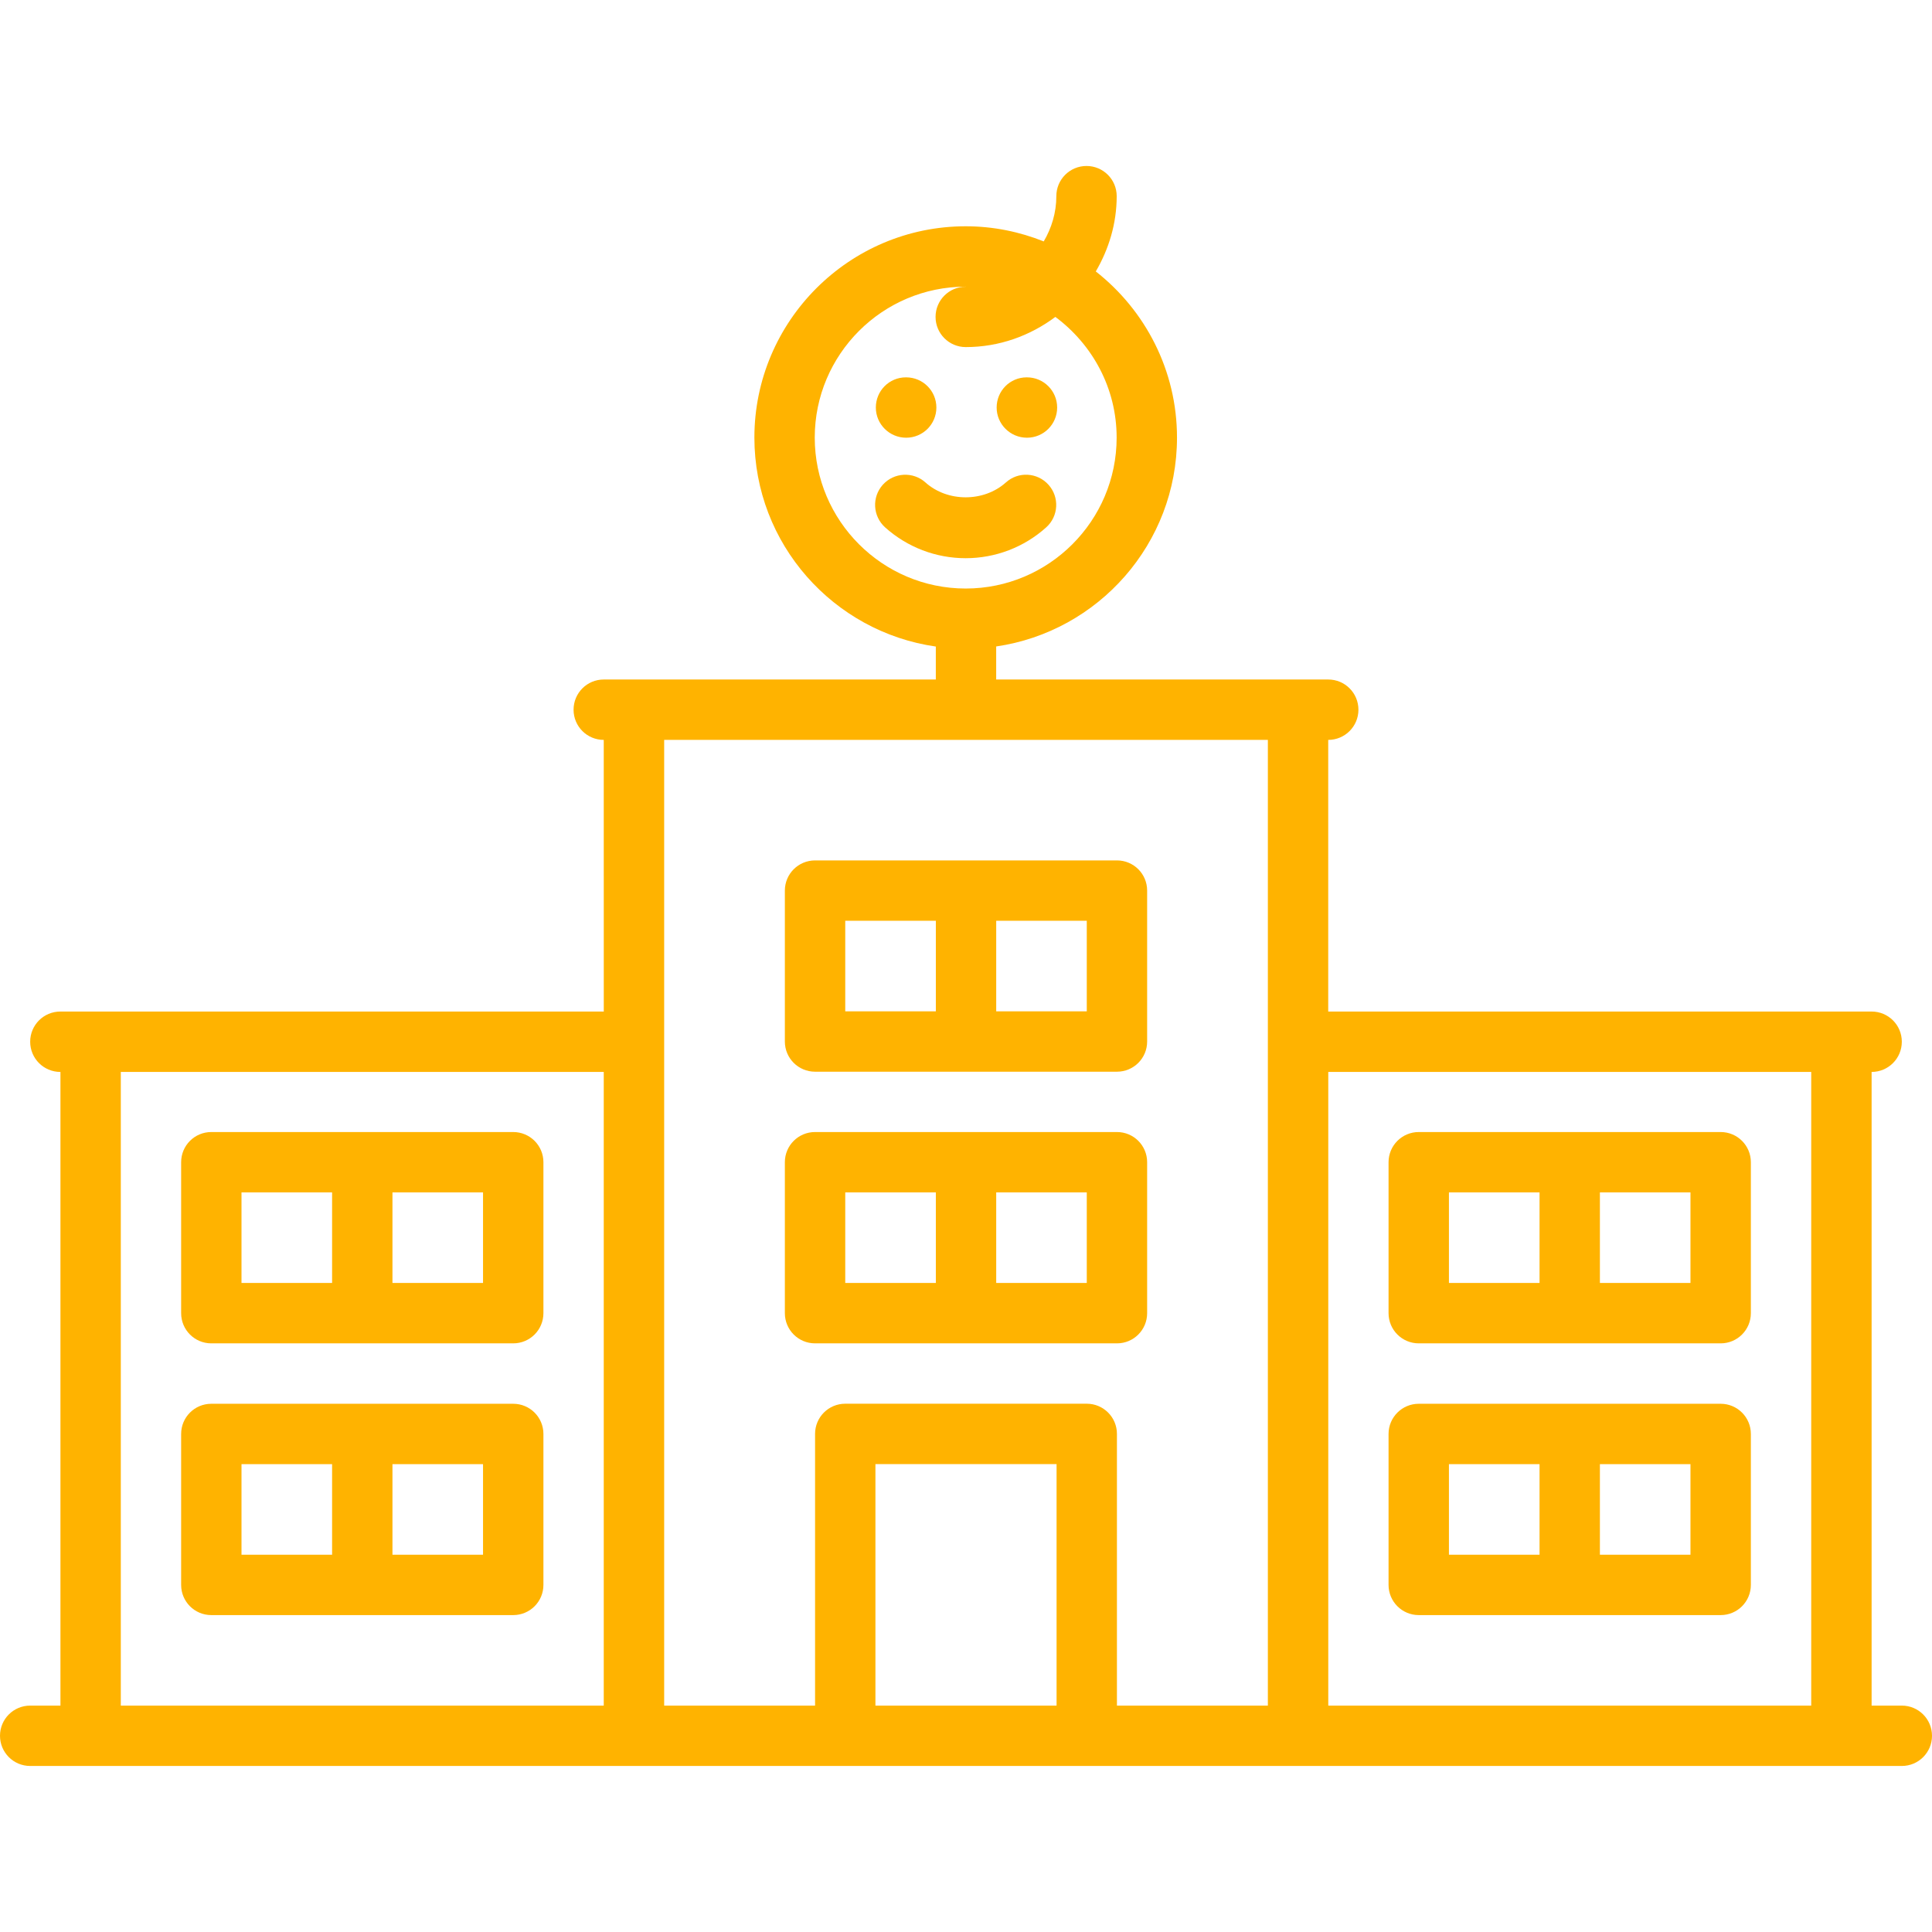 <?xml version="1.0" encoding="UTF-8"?> <svg xmlns="http://www.w3.org/2000/svg" width="66" height="66" viewBox="0 0 66 66" fill="none"><path d="M64.969 58.266H63.937V36.619C64.507 36.619 64.969 36.158 64.969 35.587C64.969 35.017 64.508 34.556 63.938 34.556H62.905H45.374V25.276C45.944 25.276 46.406 24.815 46.406 24.245C46.406 23.674 45.945 23.213 45.375 23.213H44.343H34.031V22.084C37.519 21.577 40.208 18.575 40.208 14.949C40.208 12.646 39.119 10.595 37.434 9.273C37.877 8.513 38.148 7.642 38.148 6.701C38.148 6.131 37.687 5.67 37.117 5.67C36.547 5.67 36.086 6.131 36.086 6.701C36.086 7.267 35.923 7.79 35.656 8.247C34.829 7.917 33.932 7.73 32.99 7.73C29.01 7.73 25.771 10.97 25.771 14.949C25.771 18.581 28.472 21.588 31.969 22.087V23.213H21.657H20.625C20.055 23.213 19.594 23.674 19.594 24.245C19.594 24.815 20.055 25.276 20.625 25.276L20.626 34.556H3.096H2.062C1.492 34.556 1.031 35.017 1.031 35.587C1.031 36.158 1.492 36.619 2.062 36.619H2.065V58.266H1.031C0.461 58.266 0 58.727 0 59.297C0 59.867 0.461 60.328 1.031 60.328H3.096H21.656H28.875H37.125H44.343H44.345H62.905H64.969C65.539 60.328 66 59.867 66 59.297C66 58.727 65.539 58.266 64.969 58.266ZM27.833 14.949C27.833 12.106 30.146 9.793 32.99 9.793C32.994 9.793 32.997 9.794 33.001 9.794C32.998 9.794 32.995 9.795 32.992 9.795C32.422 9.795 31.96 10.256 31.96 10.826C31.96 11.396 32.422 11.857 32.992 11.857C34.142 11.857 35.196 11.466 36.053 10.826C37.317 11.767 38.146 13.257 38.146 14.949C38.146 17.792 35.833 20.105 32.99 20.105C30.146 20.105 27.833 17.792 27.833 14.949ZM4.127 58.266V36.619H20.625V58.266H4.127ZM29.906 58.266V50.016H36.094V58.266H29.906ZM38.156 58.266V48.984C38.156 48.414 37.695 47.953 37.125 47.953H28.875C28.305 47.953 27.844 48.414 27.844 48.984V58.266H22.689V25.276H43.312V58.266H38.156ZM45.376 58.266V36.619H61.874V58.266H45.376Z" fill="#FFB300"></path><path d="M17.532 38.672H7.219C6.648 38.672 6.188 39.133 6.188 39.703V44.859C6.188 45.43 6.648 45.891 7.219 45.891H17.532C18.103 45.891 18.564 45.43 18.564 44.859V39.703C18.564 39.133 18.103 38.672 17.532 38.672ZM8.25 40.734H11.345V43.828H8.25V40.734ZM16.501 43.828H13.407V40.734H16.501V43.828Z" fill="#FFB300"></path><path d="M17.532 47.955H7.219C6.648 47.955 6.188 48.416 6.188 48.986V54.143C6.188 54.713 6.648 55.174 7.219 55.174H17.532C18.103 55.174 18.564 54.713 18.564 54.143V48.986C18.564 48.416 18.103 47.955 17.532 47.955ZM8.25 50.018H11.345V53.111H8.25V50.018ZM16.501 53.111H13.407V50.018H16.501V53.111Z" fill="#FFB300"></path><path d="M38.157 29.393H27.844C27.273 29.393 26.812 29.854 26.812 30.424V35.58C26.812 36.15 27.273 36.611 27.844 36.611H38.157C38.728 36.611 39.188 36.15 39.188 35.58V30.424C39.188 29.854 38.728 29.393 38.157 29.393ZM28.875 31.455H31.97V34.549H28.875V31.455ZM37.126 34.549H34.032V31.455H37.126V34.549Z" fill="#FFB300"></path><path d="M38.157 38.672H27.844C27.273 38.672 26.812 39.133 26.812 39.703V44.859C26.812 45.43 27.273 45.891 27.844 45.891H38.157C38.728 45.891 39.188 45.43 39.188 44.859V39.703C39.188 39.133 38.728 38.672 38.157 38.672ZM28.875 40.734H31.97V43.828H28.875V40.734ZM37.126 43.828H34.032V40.734H37.126V43.828Z" fill="#FFB300"></path><path d="M58.78 38.672H48.467C47.897 38.672 47.435 39.133 47.435 39.703V44.859C47.435 45.43 47.897 45.891 48.467 45.891H58.78C59.351 45.891 59.812 45.43 59.812 44.859V39.703C59.812 39.133 59.351 38.672 58.78 38.672ZM49.498 40.734H52.593V43.828H49.498V40.734ZM57.749 43.828H54.655V40.734H57.749V43.828Z" fill="#FFB300"></path><path d="M58.78 47.955H48.467C47.897 47.955 47.435 48.416 47.435 48.986V54.143C47.435 54.713 47.897 55.174 48.467 55.174H58.78C59.351 55.174 59.812 54.713 59.812 54.143V48.986C59.812 48.416 59.351 47.955 58.78 47.955ZM49.498 50.018H52.593V53.111H49.498V50.018ZM57.749 53.111H54.655V50.018H57.749V53.111Z" fill="#FFB300"></path><path d="M35.818 16.56C35.437 16.135 34.784 16.1 34.362 16.482C33.608 17.157 32.371 17.16 31.613 16.48C31.192 16.102 30.537 16.136 30.157 16.561C29.778 16.985 29.814 17.637 30.238 18.017C30.994 18.695 31.972 19.069 32.988 19.069C34.005 19.069 34.983 18.696 35.739 18.016C36.163 17.637 36.199 16.984 35.818 16.56Z" fill="#FFB300"></path><path d="M30.956 14.953C31.526 14.953 31.988 14.492 31.988 13.922C31.988 13.352 31.526 12.891 30.956 12.891H30.945C30.376 12.891 29.92 13.352 29.92 13.922C29.92 14.492 30.386 14.953 30.956 14.953Z" fill="#FFB300"></path><path d="M35.083 14.953C35.653 14.953 36.114 14.492 36.114 13.922C36.114 13.352 35.653 12.891 35.083 12.891H35.072C34.503 12.891 34.047 13.352 34.047 13.922C34.047 14.492 34.513 14.953 35.083 14.953Z" fill="#FFB300"></path></svg> 